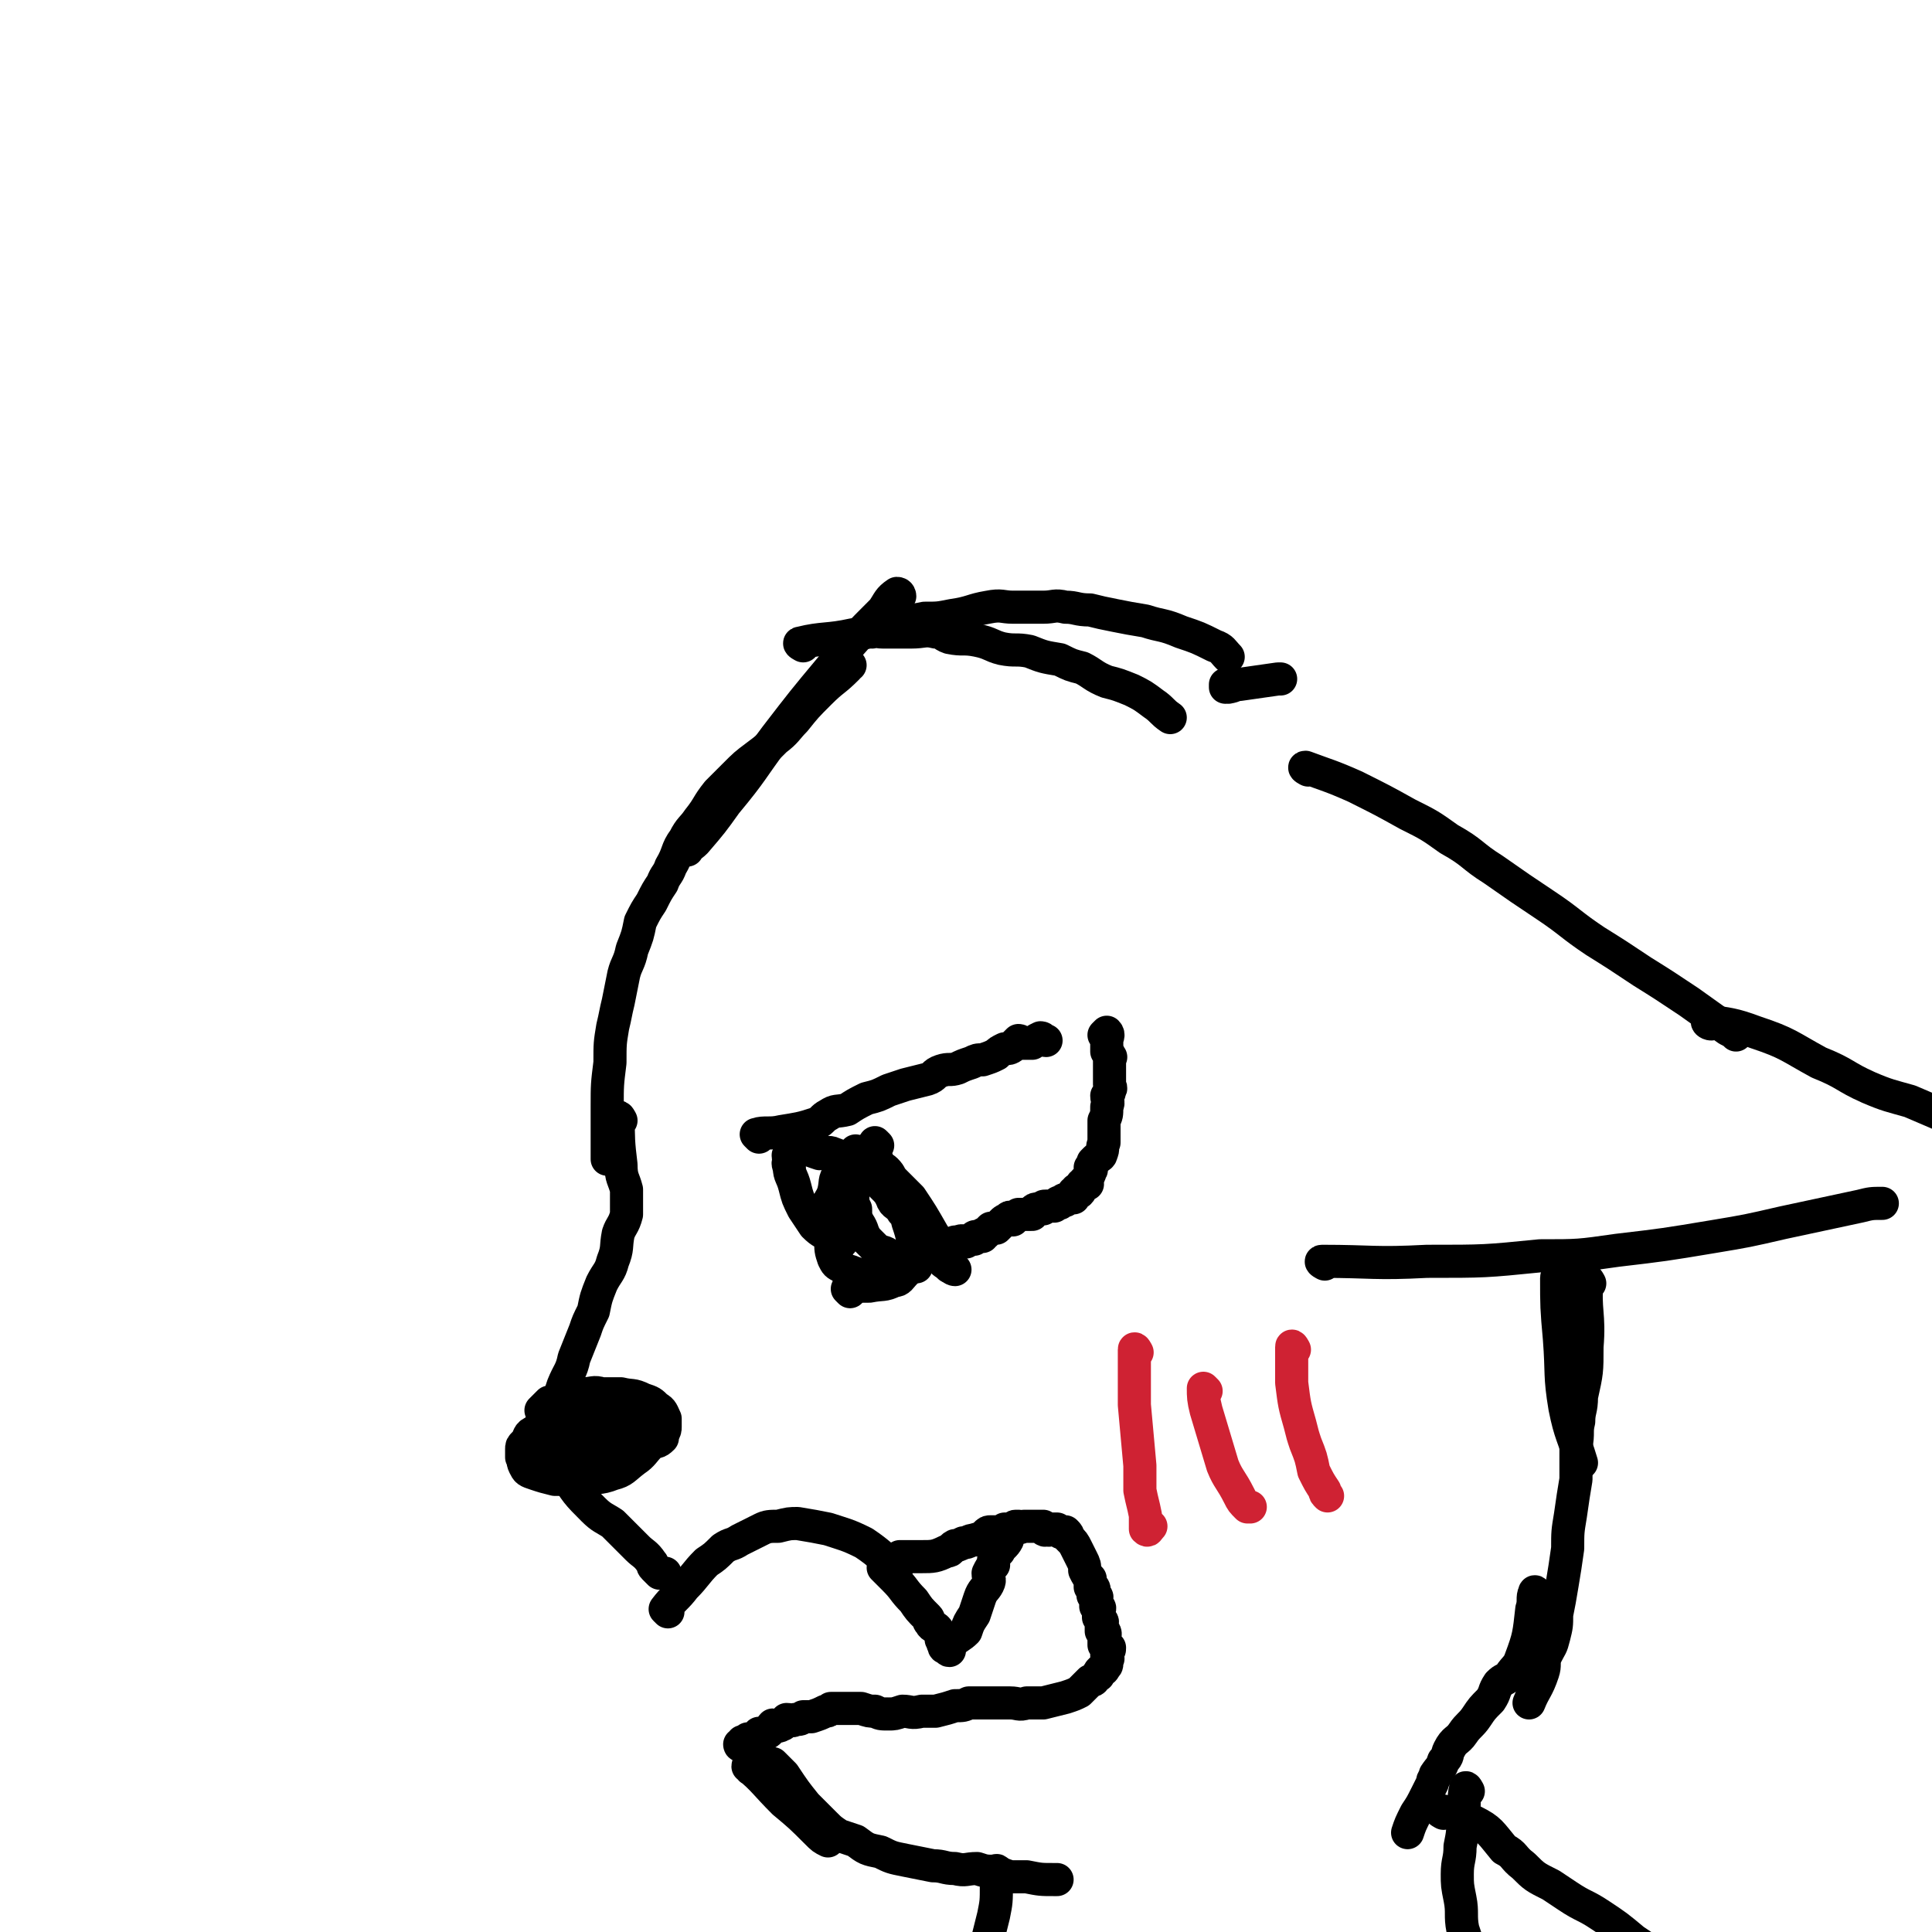 <svg viewBox='0 0 700 700' version='1.1' xmlns='http://www.w3.org/2000/svg' xmlns:xlink='http://www.w3.org/1999/xlink'><g fill='none' stroke='#000000' stroke-width='12' stroke-linecap='round' stroke-linejoin='round'><path d='M326,216c0,0 0,-1 -1,-1 -3,2 -3,3 -5,6 -10,10 -10,10 -19,21 -10,12 -10,12 -20,25 -9,12 -8,12 -18,24 -5,7 -5,7 -11,14 -2,2 -2,1 -3,3 '/><path d='M308,241c0,0 -1,-1 -1,-1 0,0 0,1 0,2 -5,5 -5,4 -10,9 -5,5 -5,5 -9,10 -3,3 -3,4 -7,7 -3,3 -3,3 -7,6 -4,3 -4,3 -8,7 -3,3 -3,3 -6,6 -4,5 -3,5 -7,10 -2,3 -3,3 -5,7 -3,4 -2,5 -5,10 -1,3 -2,3 -3,6 -2,3 -2,3 -4,7 -2,3 -2,3 -4,7 -1,5 -1,5 -3,10 -1,5 -2,5 -3,9 -1,5 -1,5 -2,10 -1,4 -1,5 -2,9 -1,6 -1,6 -1,13 -1,8 -1,8 -1,16 0,7 0,7 0,14 0,2 0,2 0,4 0,0 0,0 0,1 '/><path d='M225,406c0,0 -1,-2 -1,-1 0,7 0,9 1,17 0,5 1,5 2,9 0,2 0,2 0,5 0,2 0,2 0,4 -1,4 -2,4 -3,7 -1,5 0,5 -2,10 -1,4 -2,4 -4,8 -2,5 -2,5 -3,10 -2,4 -2,4 -3,7 -2,5 -2,5 -4,10 -1,5 -2,5 -4,10 -1,3 -1,3 -2,7 0,0 0,0 0,1 '/><path d='M197,517c0,0 -1,-2 -1,-1 3,8 3,9 8,17 5,8 5,8 11,14 3,3 4,3 7,5 3,3 3,3 5,5 2,2 2,2 4,4 2,2 3,2 5,5 1,1 0,1 1,2 1,1 1,1 2,2 1,0 1,0 2,0 '/><path d='M242,584c0,0 -1,-1 -1,-1 3,-4 4,-4 7,-8 4,-4 4,-5 8,-9 3,-2 3,-2 6,-5 3,-2 3,-1 6,-3 4,-2 4,-2 8,-4 2,-1 3,-1 6,-1 4,-1 4,-1 7,-1 6,1 6,1 11,2 6,2 7,2 13,5 6,4 6,5 12,9 '/><path d='M327,565c0,0 -1,-1 -1,-1 3,0 4,0 8,0 4,0 5,0 9,-2 2,0 1,-1 3,-2 1,0 1,0 3,-1 2,0 2,-1 4,-1 2,-1 2,0 3,-1 1,0 1,-1 1,-1 1,-1 1,-1 2,-1 1,0 1,0 2,0 0,0 0,0 1,0 0,0 0,1 0,0 2,0 1,0 2,-1 2,0 2,0 3,0 1,0 0,-1 1,-1 0,0 0,0 1,0 1,1 1,0 2,0 1,0 1,0 2,0 1,0 1,0 2,0 0,0 0,0 0,0 2,0 2,0 3,0 0,1 0,1 0,1 1,1 1,0 2,0 0,1 0,0 0,0 1,0 1,0 1,0 1,0 1,0 1,0 1,0 1,0 1,0 1,1 1,1 1,1 1,1 1,0 2,0 1,1 1,1 1,2 2,2 2,2 3,4 1,2 1,2 2,4 1,2 1,2 1,4 1,2 1,2 2,3 0,1 0,2 0,3 1,0 1,0 1,0 1,1 0,2 0,3 1,0 1,0 1,0 1,1 0,1 0,2 0,1 0,1 0,1 0,1 0,1 0,1 1,0 1,0 1,0 1,1 0,1 0,2 0,1 0,1 0,2 0,0 0,0 0,0 1,1 1,1 1,1 1,1 0,1 0,2 0,1 0,1 0,2 1,0 1,0 1,0 1,1 0,2 0,3 0,1 0,1 0,2 0,0 0,0 0,0 1,1 1,1 1,1 0,1 1,0 1,0 0,1 0,1 -1,1 0,1 0,1 0,1 0,1 0,1 0,1 0,1 1,1 0,1 0,1 0,1 0,2 0,1 -1,0 -1,1 0,0 1,0 0,0 0,1 0,1 -1,1 -1,1 -1,1 -1,2 -2,1 -1,2 -3,2 -2,2 -2,2 -4,4 -2,1 -2,1 -5,2 -4,1 -4,1 -8,2 -3,0 -3,0 -6,0 -3,1 -3,0 -6,0 -3,0 -3,0 -5,0 -3,0 -3,0 -5,0 -2,0 -3,0 -5,0 -2,1 -2,1 -5,1 -3,1 -3,1 -7,2 -2,0 -2,0 -5,0 -4,1 -4,0 -7,0 -3,1 -3,1 -5,1 -3,0 -3,0 -5,-1 -2,0 -2,0 -5,-1 -1,0 -1,0 -3,0 -1,0 -1,0 -2,0 -1,0 -1,0 -3,0 -2,0 -2,0 -3,0 -1,1 -1,1 -2,1 -2,1 -2,1 -5,2 -1,0 -1,0 -3,0 -1,1 -1,1 -3,1 -1,1 -1,0 -3,0 -1,1 -1,2 -2,2 -1,1 -2,0 -3,0 -1,1 -1,2 -1,2 -1,1 -1,1 -2,1 -1,0 -2,0 -2,0 -1,1 -1,2 -2,2 -1,1 -1,0 -2,0 0,1 0,1 -1,1 -1,1 -1,0 -1,0 0,1 0,1 0,1 -1,1 -1,0 -1,0 '/><path d='M321,569c0,0 -1,-1 -1,-1 1,1 2,2 4,4 4,4 3,4 7,8 2,3 2,3 5,6 1,1 0,1 1,2 1,2 2,1 3,3 1,1 1,1 1,3 1,1 0,1 1,2 0,1 0,1 1,1 0,0 0,-1 1,-1 0,1 -1,2 0,2 0,0 0,-1 1,-3 2,-2 3,-2 5,-4 1,-3 1,-3 3,-6 1,-3 1,-3 2,-6 1,-3 2,-3 3,-5 1,-2 0,-2 0,-4 1,-2 1,-2 2,-3 0,-1 0,-1 0,-2 1,-2 1,-2 2,-3 1,-2 2,-2 3,-4 0,-1 0,-1 0,-3 '/><path d='M272,641c0,0 -1,-2 -1,-1 6,5 6,6 13,13 6,5 6,5 12,11 2,2 2,2 4,3 '/><path d='M281,640c0,0 -1,-1 -1,-1 1,1 2,2 4,4 4,6 4,6 8,11 3,3 3,3 7,7 2,2 2,2 5,4 3,1 3,1 6,2 4,3 4,3 9,4 4,2 4,2 9,3 5,1 5,1 10,2 4,0 4,1 8,1 4,1 4,0 8,0 3,1 3,1 7,1 2,1 2,1 5,2 3,0 3,0 6,0 5,1 5,1 10,1 0,0 1,0 1,0 '/><path d='M316,229c0,0 -1,-1 -1,-1 1,0 2,1 5,1 5,0 5,0 10,0 5,0 5,-1 9,0 3,0 2,1 5,2 5,1 5,0 10,1 5,1 5,2 9,3 5,1 5,0 10,1 5,2 5,2 11,3 4,2 4,2 8,3 4,2 4,3 9,5 4,1 4,1 9,3 4,2 4,2 8,5 3,2 3,3 6,5 '/><path d='M291,234c0,0 -2,-1 -1,-1 8,-2 10,-1 19,-3 8,-1 7,-2 15,-4 6,-1 6,-1 11,-2 5,0 5,0 10,-1 7,-1 7,-2 13,-3 5,-1 5,0 9,0 5,0 5,0 11,0 4,0 4,-1 8,0 4,0 4,1 9,1 4,1 4,1 9,2 5,1 5,1 11,2 6,2 6,1 13,4 6,2 6,2 12,5 3,1 3,2 5,4 '/><path d='M445,249c0,0 -1,-1 -1,-1 0,0 0,1 0,1 3,0 3,-1 5,-1 7,-1 7,-1 14,-2 0,0 0,0 1,0 '/><path d='M474,279c0,0 -2,-1 -1,-1 8,3 9,3 18,7 10,5 10,5 19,10 8,4 8,4 15,9 9,5 8,6 16,11 10,7 10,7 19,13 9,6 9,7 18,13 8,5 8,5 17,11 8,5 8,5 17,11 7,5 7,5 14,10 2,1 2,1 3,2 '/><path d='M480,458c0,0 -2,-1 -1,-1 18,0 19,1 38,0 21,0 21,0 41,-2 14,0 14,0 28,-2 17,-2 17,-2 35,-5 12,-2 12,-2 25,-5 14,-3 14,-3 28,-6 4,-1 4,-1 8,-1 '/><path d='M620,371c-1,0 -2,-1 -1,-1 7,1 9,1 17,4 12,4 12,5 23,11 10,4 9,5 18,9 7,3 8,3 15,5 7,3 7,3 14,6 1,1 1,1 2,2 '/><path d='M275,412c0,0 -1,-1 -1,-1 3,-1 5,0 9,-1 6,-1 7,-1 13,-3 2,-1 2,-2 4,-3 3,-2 3,-1 7,-2 3,-2 3,-2 7,-4 4,-1 4,-1 8,-3 3,-1 3,-1 6,-2 4,-1 4,-1 8,-2 3,-1 2,-2 5,-3 3,-1 3,0 6,-1 2,-1 2,-1 5,-2 2,-1 2,-1 4,-1 3,-1 3,-1 5,-2 1,-1 1,-1 3,-2 1,0 2,0 3,-1 1,-1 1,-1 2,-2 1,0 1,1 1,1 2,0 2,0 4,0 1,-1 1,-1 3,-2 1,0 1,1 2,1 '/><path d='M308,468c0,0 -1,-1 -1,-1 3,-1 4,-1 8,-1 5,-1 5,0 9,-2 2,0 2,-1 4,-3 1,-1 1,-2 3,-3 2,-1 2,-1 5,-3 1,0 1,0 3,-1 2,-1 2,-1 4,-2 1,0 1,0 1,0 1,-1 1,-1 2,-2 0,0 1,0 1,0 2,-1 2,0 3,0 2,-1 1,-1 3,-1 0,-1 0,-1 1,-1 1,0 1,0 2,0 0,-1 0,-1 1,-1 1,-1 1,-1 2,-2 1,0 1,0 2,0 1,-1 1,-1 2,-2 0,0 0,0 0,0 1,-1 1,-1 2,-1 1,0 0,-1 1,-1 1,0 1,1 1,1 1,-1 1,-1 2,-2 1,0 1,0 2,0 2,0 2,0 3,0 1,-1 0,-1 0,-1 1,-1 1,-1 2,-1 1,0 1,0 2,0 0,-1 0,-1 1,-1 1,0 1,0 2,0 0,0 0,0 0,0 1,0 1,0 1,0 1,-1 1,-1 1,-1 1,-1 1,0 1,0 1,-1 1,-1 1,-1 1,-1 1,0 1,0 1,-1 1,-1 1,-1 1,0 1,0 2,0 0,-1 0,-1 0,-2 1,0 1,0 1,0 1,0 0,-1 0,-1 1,0 1,1 1,1 1,-1 0,-1 0,-1 1,-1 1,-1 1,-1 1,-1 0,-1 0,-1 1,-1 2,0 2,0 0,-1 -1,-1 -1,-1 1,-1 1,-1 1,-1 1,-2 1,-2 1,-3 1,0 0,-1 0,-1 1,-1 1,-1 1,-2 1,-1 1,-1 1,-1 1,-1 2,-1 2,-2 1,-2 0,-2 1,-4 0,-2 0,-2 0,-4 0,-2 0,-2 0,-4 1,-2 1,-2 1,-5 1,-2 0,-2 0,-4 1,-1 1,-1 1,-2 1,-1 0,-1 0,-2 0,-1 0,-1 0,-1 0,-1 0,-1 0,-2 0,-1 0,-1 0,-3 0,0 0,0 0,-1 0,-1 0,-1 0,-2 0,0 0,0 0,-1 0,0 1,0 0,0 0,-1 0,-1 -1,-2 0,-1 0,-1 0,-1 0,-2 0,-2 0,-3 0,-1 1,-2 0,-3 0,0 0,0 -1,1 '/><path d='M318,415c0,0 -1,-1 -1,-1 0,3 0,4 1,7 2,7 2,7 5,13 1,3 2,2 5,5 2,2 2,2 4,4 3,3 2,4 4,7 2,3 2,3 5,6 1,2 1,1 3,3 '/><path d='M346,460c0,0 -1,0 -1,-1 -4,-6 -3,-6 -7,-12 -4,-7 -4,-7 -8,-13 -3,-3 -3,-3 -6,-6 -2,-2 -1,-2 -3,-4 -1,-1 -2,-1 -3,-2 -1,-1 -1,-1 -2,-2 -1,-1 -1,-1 -2,-2 0,0 -1,-1 -1,-1 0,0 1,0 1,1 -1,0 -1,0 -1,0 0,0 0,0 0,0 -1,0 -2,0 -2,0 -1,2 -1,2 -1,4 -1,3 -1,3 -2,5 0,3 1,3 1,6 0,3 0,3 1,5 0,3 0,3 1,5 2,3 1,3 3,6 2,2 2,2 3,3 2,2 2,1 4,2 3,2 3,2 5,3 1,0 1,0 3,0 1,0 1,0 2,1 1,0 1,1 1,1 0,-1 0,-2 0,-4 -1,-2 -1,-2 -1,-5 -1,-4 -1,-4 -2,-7 -1,-4 -1,-4 -3,-8 -2,-3 -2,-3 -4,-6 -2,-2 -3,-2 -5,-5 -1,-1 -1,-1 -2,-3 -1,-1 -1,-2 -3,-3 0,0 0,0 -1,0 -1,0 -1,-1 -1,-1 0,0 0,0 0,1 -2,1 -2,0 -3,1 -2,3 -2,3 -3,6 -2,3 -1,3 -2,7 -1,3 -2,3 -2,5 -1,3 -1,3 0,6 0,3 0,3 1,6 0,4 0,4 1,7 1,2 1,2 3,3 2,2 2,1 4,2 3,1 3,1 5,2 2,0 2,0 5,0 2,-1 2,-1 4,-2 2,0 2,0 4,-1 1,-1 1,-1 2,-2 1,-1 1,-1 2,-1 0,-1 0,-2 0,-3 0,-2 0,-2 0,-4 -1,-3 0,-3 -1,-5 -1,-4 -1,-4 -3,-6 -2,-4 -2,-4 -5,-7 -2,-2 -2,-2 -5,-5 -2,-2 -2,-2 -4,-3 -3,-2 -3,-2 -6,-3 -2,-1 -2,-2 -5,-3 -2,-1 -3,0 -5,0 -3,-1 -3,-1 -5,-2 -2,0 -2,0 -3,1 -2,0 -2,0 -3,1 -1,1 0,1 0,2 0,1 -1,1 0,3 0,3 1,3 2,7 1,4 1,4 3,8 2,3 2,3 4,6 3,3 3,2 7,5 1,0 1,0 3,1 '/><path d='M565,464c0,0 -1,-2 -1,-1 0,10 0,11 1,22 1,13 0,13 2,25 2,10 3,10 6,20 0,0 0,0 0,0 '/><path d='M576,465c0,0 -1,-2 -1,-1 -1,11 1,12 0,24 0,9 0,9 -2,18 0,5 -1,5 -1,9 -1,4 0,4 -1,9 0,6 0,6 0,12 -1,6 -1,6 -2,13 -1,6 -1,6 -1,12 -1,7 -1,7 -2,13 -1,6 -1,6 -2,11 0,4 0,4 -1,8 -1,4 -1,3 -3,7 -1,3 0,3 -1,6 -2,6 -3,6 -5,11 '/><path d='M557,578c0,0 -1,-2 -1,-1 -1,2 0,3 -1,6 -1,9 -1,10 -4,18 -1,3 -2,3 -4,6 -2,2 -2,1 -4,3 -2,3 -1,3 -3,6 -3,3 -3,3 -5,6 -2,3 -3,3 -5,6 -2,3 -3,2 -5,6 -1,2 0,2 -2,4 -1,3 -1,2 -3,5 0,0 0,0 0,0 0,2 -1,1 -1,3 -1,2 -1,2 -2,4 -2,4 -2,4 -4,7 -2,4 -2,4 -3,7 '/><path d='M532,649c0,0 -1,-2 -1,-1 -1,4 0,5 -1,11 0,5 0,5 -1,10 0,5 -1,5 -1,10 0,4 0,4 1,9 1,5 0,6 1,11 2,6 2,6 4,12 2,8 2,8 3,16 1,8 1,8 2,15 0,2 0,2 0,4 '/><path d='M362,679c0,0 -1,-2 -1,-1 0,2 1,3 0,5 0,6 0,6 -1,11 -1,4 -1,4 -2,8 -1,7 0,7 -2,13 0,3 0,3 -1,5 '/><path d='M523,657c0,0 -2,-1 -1,-1 5,1 6,1 12,4 6,3 6,4 11,10 4,2 3,3 7,6 4,4 4,4 10,7 3,2 3,2 6,4 6,4 6,3 12,7 6,4 6,4 12,9 6,4 6,4 11,8 7,5 6,6 13,11 6,5 5,5 11,10 2,2 2,2 4,3 '/><path d='M231,509c0,0 0,-1 -1,-1 -5,3 -6,3 -11,8 -4,3 -4,4 -7,8 -2,2 -2,2 -3,5 0,2 0,2 0,4 0,1 -1,1 -1,1 0,0 0,1 0,0 1,0 1,0 2,0 3,-1 3,-1 5,-2 4,-2 5,-2 9,-5 4,-2 4,-2 7,-5 2,-2 2,-3 4,-5 1,-1 2,-1 3,-1 0,0 0,1 0,1 -3,-1 -3,-1 -6,-1 -5,-1 -5,-1 -10,0 -5,0 -5,-1 -11,0 -5,0 -5,1 -11,2 -3,0 -4,-1 -7,1 -2,1 -1,2 -3,4 -1,1 -1,1 -1,2 0,1 0,2 0,3 1,1 0,1 1,3 1,2 1,2 4,3 3,1 3,1 7,2 5,0 5,0 10,0 5,-1 6,0 11,-2 4,-1 4,-2 8,-5 3,-2 3,-3 6,-6 2,-1 2,0 4,-2 0,0 0,0 0,-1 1,-2 1,-2 1,-3 0,-1 0,-2 0,-3 -1,-2 -1,-3 -3,-4 -2,-2 -2,-2 -5,-3 -4,-2 -4,-1 -8,-2 -3,0 -3,0 -7,0 -3,-1 -3,0 -7,0 -2,0 -3,-1 -5,0 -2,0 -2,1 -4,3 -1,0 -1,0 -3,0 -1,1 -2,2 -3,3 0,0 1,-1 2,0 0,0 0,1 1,2 1,1 1,2 2,3 4,2 4,2 8,3 4,1 4,1 8,1 4,0 4,0 8,-1 3,0 3,-1 6,-1 2,-1 2,-1 4,-1 1,-1 2,0 2,0 -1,-1 -2,-1 -4,-1 -3,-1 -3,-2 -5,-2 -7,1 -7,1 -13,2 -5,1 -5,1 -11,2 -2,1 -3,1 -5,2 -2,1 -2,2 -3,3 '/></g>
<g fill='none' stroke='#CF2233' stroke-width='12' stroke-linecap='round' stroke-linejoin='round'><path d='M412,490c0,0 -1,-2 -1,-1 0,9 0,10 0,20 1,11 1,11 2,22 0,5 0,5 0,9 1,5 1,4 2,9 0,2 0,3 0,5 1,1 1,0 2,-1 '/><path d='M437,504c0,0 -1,-1 -1,-1 0,3 0,4 1,8 3,10 3,10 6,20 2,5 3,5 6,11 1,2 1,2 3,4 0,0 1,0 1,0 '/><path d='M469,489c0,0 -1,-2 -1,-1 0,5 0,7 0,13 1,8 1,8 3,15 1,4 1,4 2,7 2,5 2,5 3,10 2,4 2,4 4,7 0,1 0,1 1,2 '/></g>
</svg>